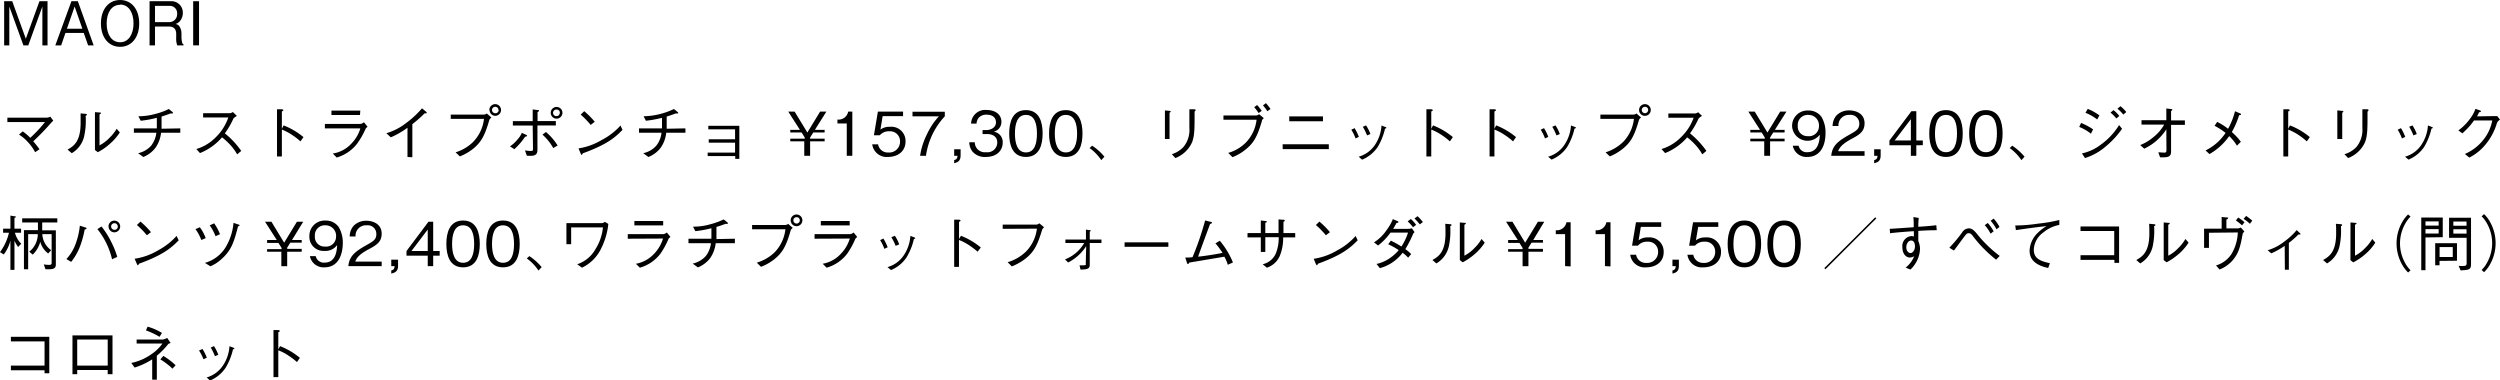 <svg xmlns="http://www.w3.org/2000/svg" viewBox="0 0 427.07 64.99"><g id="レイヤー_2" data-name="レイヤー 2"><g id="text"><path d="M7.24,7.75V1.11L4.83,7.75H4L1.59,1.11V7.75H.71V.21H2.09L4.41,6.62,6.74.21H8.12V7.75Z"/><path d="M15.05,7.75l-.74-2.12H11.18l-.73,2.12h-1L12.2.21h1.1L16,7.75Zm-2.3-6.63L11.43,4.91h2.64Z"/><path d="M20.52,8c-1.94,0-3.28-1.58-3.28-4s1.33-4,3.28-4,3.26,1.58,3.26,4S22.45,8,20.52,8Zm0-7.18c-1.45,0-2.3,1.32-2.3,3.2s.85,3.2,2.3,3.2S22.81,5.84,22.81,4,22,.78,20.52.78Z"/><path d="M30.27,7.75a3.46,3.46,0,0,1-.17-1.29V5.81c0-1-.58-1.28-1.26-1.28H26.48V7.75h-.93V.21h3.58a1.94,1.94,0,0,1,2.1,2,2.1,2.1,0,0,1-.58,1.49A1.75,1.75,0,0,1,30,4.1a1,1,0,0,1,.73.54A2.15,2.15,0,0,1,31,5.73v.56a4.18,4.18,0,0,0,.09.88.54.54,0,0,0,.26.42v.16ZM29,1H26.48V3.78h2.38a1.35,1.35,0,0,0,1.4-1.43A1.25,1.25,0,0,0,29,1Z"/><path d="M33,7.75V.21h1V7.75Z"/><path d="M3.87,22.44a8.8,8.8,0,0,1,1.3,1.1,22.22,22.22,0,0,0,2.52-2.69H1.26V20.1H8a1.46,1.46,0,0,0,.59-.17l.51.68s-.31.3-.42.43a40.25,40.25,0,0,1-3,3.1A16.05,16.05,0,0,1,6.75,25.5L6,26a7.8,7.8,0,0,0-1.34-1.84A6.4,6.4,0,0,0,3.25,23Z"/><path d="M11.54,25.56c1-.58,2.23-1.31,2.23-4.55,0-.63,0-1.24,0-1.64l.85.08s.22,0,.22.12,0,.07-.21.22a12.34,12.34,0,0,1-.2,3.24,4.54,4.54,0,0,1-2.17,3.14Zm4.68-6.4.83.06c.1,0,.19,0,.19.1s0,.09-.24.22v5.29a6.47,6.47,0,0,0,1.74-1.32A7.3,7.3,0,0,0,19.93,22l.54.62a9,9,0,0,1-1.69,1.94A9.64,9.64,0,0,1,16.71,26l-.49-.38Z"/><path d="M30.8,21.93v.75H27.51a5.41,5.41,0,0,1-.94,2.55,4.9,4.9,0,0,1-2.09,1.59l-.89-.65a4.15,4.15,0,0,0,2.21-1.26,4.38,4.38,0,0,0,.91-2.23H22.87v-.75h3.92c0-.24,0-.47,0-.86s0-.67,0-.94a20.06,20.06,0,0,1-2.75.5l-.4-.77a10.68,10.68,0,0,0,2.94-.41,11,11,0,0,0,2.26-.83l.61.5s.11.09.11.17-.08.09-.15.09l-.27,0c-.7.26-.88.32-1.54.53,0,.31,0,.61,0,1.08s0,.7,0,1Z"/><path d="M40.46,19.8c-.46.3-.48.32-.6.48a13.6,13.6,0,0,1-1.45,2.5,14.32,14.32,0,0,1,2.8,3l-.7.59a8.46,8.46,0,0,0-1.32-1.77,10.46,10.46,0,0,0-1.26-1.14,9.77,9.77,0,0,1-3.77,2.69l-.62-.69a7.72,7.72,0,0,0,3.31-2A8.62,8.62,0,0,0,39,20.07h-4.3v-.73h4.59a1,1,0,0,0,.49-.21Z"/><path d="M48.45,21.42a12.39,12.39,0,0,1,3.39,2l-.51.73a11.34,11.34,0,0,0-1.42-1.09,9.07,9.07,0,0,0-1.76-.93v4.6h-.83V18.67l.79,0s.29,0,.29.15-.09.11-.25.22V22Z"/><path d="M55.5,21.93v-.76h6.1a1.24,1.24,0,0,0,.57-.29l.62.78c-.25.2-.29.25-.35.37A13.2,13.2,0,0,1,61,24.55a6.85,6.85,0,0,1-3.48,2.36l-.67-.68A5.49,5.49,0,0,0,60,24.56a6.36,6.36,0,0,0,1.56-2.63Zm6-2.29H56.62v-.75h4.93Z"/><path d="M69.61,26.82v-5a14.12,14.12,0,0,1-2.85,1.64L66,22.76A10.18,10.18,0,0,0,69.4,21a15.72,15.72,0,0,0,2.69-2.5l.7.59a.28.28,0,0,1,.11.19s0,.08-.12.08l-.24,0a21.54,21.54,0,0,1-2.1,1.85v5.65Z"/><path d="M77,20.31v-.73h5.7a1.28,1.28,0,0,0,.46-.19l.78.68c-.26.26-.29.28-.35.43-.8,2.79-1.45,3.83-2.76,4.91a9,9,0,0,1-2.27,1.31l-.73-.7a7.33,7.33,0,0,0,3-1.78,6.79,6.79,0,0,0,1.85-3.93Zm6.59-1.52a1,1,0,1,1,1,1A1,1,0,0,1,83.63,18.79Zm1.56,0a.54.54,0,0,0-.55-.55.55.55,0,1,0,0,1.1A.54.54,0,0,0,85.19,18.79Z"/><path d="M87.12,25a5.5,5.5,0,0,0,1.26-1.15,4,4,0,0,0,.77-1.16l.74.35s.15.08.15.16-.19.14-.34.16a11.29,11.29,0,0,1-1.84,2.13ZM91,21.44H87.61v-.75H91v-2l.84.11c.15,0,.23,0,.23.11s0,.09-.24.24v1.53h3.12v.75H91.81v3.93c0,.63,0,1.1-.81,1.24a6.08,6.08,0,0,1-1,0l-.32-.89c.2,0,.65.08,1,.08s.37-.07.37-.43Zm2.26,1.11a9.58,9.58,0,0,1,2,2.31l-.75.43A9,9,0,0,0,92.67,23Zm.82-3.28a1,1,0,0,1,1-1,1,1,0,1,1-1,1Zm1.56,0a.53.53,0,0,0-.53-.55.56.56,0,1,0,0,1.11A.54.54,0,0,0,95.62,19.27Z"/><path d="M106.34,22.19c-1.16,1.16-2.42,2.42-6.78,4,0,0-.12.27-.18.27s-.14-.12-.2-.26l-.35-.85a10.94,10.94,0,0,0,4-1.46A11,11,0,0,0,106,21.44Zm-5.43-.85a15,15,0,0,0-1.71-1.76l.6-.59a14.43,14.43,0,0,1,1.8,1.81Z"/><path d="M117.09,21.93v.75h-3.28a5.41,5.41,0,0,1-.94,2.55,4.92,4.92,0,0,1-2.1,1.59l-.89-.65a4.11,4.11,0,0,0,2.21-1.26,4.21,4.21,0,0,0,.91-2.23h-3.84v-.75h3.93c0-.24,0-.47,0-.86s0-.67,0-.94a20.33,20.33,0,0,1-2.75.5l-.4-.77a12.51,12.51,0,0,0,5.19-1.24l.61.5s.12.09.12.17-.09.09-.15.09l-.28,0c-.69.26-.88.32-1.54.53,0,.31,0,.61,0,1.08s0,.7,0,1Z"/><path d="M120.89,26.66v-.59h4.68v-1.7h-4.5v-.58h4.5v-1.7H121v-.6h5.3v5.65h-.7v-.48Z"/><path d="M139.21,22.18h1.66v.45h-1.94l-.54.86v.2h2.48v.45h-2.48v2.47h-1V24.14H135v-.45h2.47v-.2l-.54-.86H135v-.45h1.65l-2-3.12h1.09l2.18,3.58,2.18-3.58h1.07Z"/><path d="M144.65,26.61V21.09h-1.59v-.67a1.65,1.65,0,0,0,1.83-1.36h.71v7.55Z"/><path d="M151.7,26.81A2.49,2.49,0,0,1,149,24.66h1a1.67,1.67,0,0,0,1.75,1.39,1.84,1.84,0,0,0,2-1.85,1.69,1.69,0,0,0-1.83-1.77,2,2,0,0,0-1.63.68h-1l.68-4.05h4.3v.78h-3.49l-.38,2.3a2.56,2.56,0,0,1,1.61-.48,2.43,2.43,0,0,1,2.68,2.53C154.68,25.91,153.3,26.81,151.7,26.81Z"/><path d="M158.18,26.61h-1A11.94,11.94,0,0,1,158.32,23a12,12,0,0,1,2.07-3.13h-4.51v-.78h5.52v.78A12.47,12.47,0,0,0,158.18,26.61Z"/><path d="M163,27.89v-.54c.4-.12.53-.23.57-.74H163V25.5h1.1v1.09C164.09,27.59,163.5,27.74,163,27.89Z"/><path d="M168.43,26.81a2.75,2.75,0,0,1-2.37-1,2.67,2.67,0,0,1-.48-1.51h.94A1.71,1.71,0,0,0,168.45,26a1.67,1.67,0,0,0,1.91-1.66c0-1.09-.91-1.44-1.71-1.44h-.8v-.68h.67c.58,0,1.62-.32,1.62-1.33,0-.57-.34-1.3-1.6-1.3a1.71,1.71,0,0,0-1.34.52,1.73,1.73,0,0,0-.38,1h-.93a2.4,2.4,0,0,1,2.66-2.32c1.51,0,2.52.8,2.52,2a1.71,1.71,0,0,1-1.32,1.71,1.77,1.77,0,0,1,1.54,1.85C171.29,25.74,170.25,26.81,168.43,26.81Z"/><path d="M175.26,26.81c-2.32,0-2.86-2.07-2.86-4s.54-4,2.86-4,2.85,2.1,2.85,4S177.57,26.81,175.26,26.81Zm0-7.18c-1.48,0-1.88,1.51-1.88,3.2s.43,3.21,1.88,3.21,1.88-1.45,1.88-3.21S176.71,19.63,175.26,19.63Z"/><path d="M182.07,26.81c-2.31,0-2.86-2.07-2.86-4s.55-4,2.86-4,2.85,2.1,2.85,4S184.39,26.81,182.07,26.81Zm0-7.18c-1.48,0-1.88,1.51-1.88,3.2s.44,3.21,1.88,3.21S184,24.59,184,22.83,183.53,19.63,182.07,19.63Z"/><path d="M186.57,24.89a9.27,9.27,0,0,1,2.1,1.88l-.54.59a7.9,7.9,0,0,0-2-2.07Z"/><path d="M199.77,18.94c.09,0,.21,0,.21.1s0,.08-.19.22v4.49H199V18.86Zm.41,7.4a4.5,4.5,0,0,0,2-1.25,4.56,4.56,0,0,0,1-3.23c0-.31,0-1.69,0-2s0-.37,0-1.19l.84,0s.22,0,.22.13,0,.06-.17.27c0,2.95,0,4-.4,5.16A5.14,5.14,0,0,1,200.79,27Z"/><path d="M209,20.45v-.72h5.65a1.37,1.37,0,0,0,.45-.22l.79.67a3.28,3.28,0,0,0-.31.34.49.49,0,0,0,0,.11c-.8,2.76-1.44,3.81-2.77,4.89a8.43,8.43,0,0,1-2.26,1.33l-.74-.73a6.91,6.91,0,0,0,3-1.75,6.71,6.71,0,0,0,1.85-3.92ZM215,19.31a8.39,8.39,0,0,0-.75-1l.5-.37a9.16,9.16,0,0,1,.79,1ZM216.5,19a7.6,7.6,0,0,0-.75-1l.51-.38c.35.38.7.87.78,1Z"/><path d="M219.11,24.64H227v.84h-7.88Zm1.13-3.92v-.84H226v.84Z"/><path d="M231.4,21.89a8.21,8.21,0,0,1,.73,1.49l-.56.27a7.63,7.63,0,0,0-.73-1.49Zm.7,4.88a5,5,0,0,0,2.77-2A6.74,6.74,0,0,0,236,21.44l.53.21c.24.07.3.12.3.17s0,.09-.23.16a10.48,10.48,0,0,1-1.27,3.16,6,6,0,0,1-2.65,2.14Zm1.26-5.35a6.49,6.49,0,0,1,.74,1.48l-.57.23a9.51,9.51,0,0,0-.72-1.47Z"/><path d="M244.8,21.42a12.24,12.24,0,0,1,3.39,2l-.51.73a11.85,11.85,0,0,0-1.41-1.09,9.38,9.38,0,0,0-1.77-.93v4.6h-.83V18.67l.79,0s.29,0,.29.15-.08.11-.25.22V22Z"/><path d="M255.59,21.42a12.39,12.39,0,0,1,3.39,2l-.51.73a11.34,11.34,0,0,0-1.42-1.09,9.07,9.07,0,0,0-1.76-.93v4.6h-.83V18.67l.79,0c.05,0,.29,0,.29.15s-.09.11-.25.22V22Z"/><path d="M263.76,21.89a8.21,8.21,0,0,1,.73,1.49l-.56.27a7.63,7.63,0,0,0-.73-1.49Zm.7,4.88a5,5,0,0,0,2.77-2,6.74,6.74,0,0,0,1.14-3.34l.54.21c.23.07.3.12.3.17s0,.09-.24.16a10.48,10.48,0,0,1-1.27,3.16,6,6,0,0,1-2.65,2.14Zm1.26-5.35a6.49,6.49,0,0,1,.74,1.48l-.57.23a9.51,9.51,0,0,0-.72-1.47Z"/><path d="M273.39,20.31v-.73h5.7a1.3,1.3,0,0,0,.47-.19l.77.68c-.26.26-.29.28-.35.43-.79,2.79-1.44,3.83-2.76,4.91A8.83,8.83,0,0,1,275,26.72l-.72-.7a7.45,7.45,0,0,0,3-1.78,6.71,6.71,0,0,0,1.84-3.93ZM280,18.79a1,1,0,1,1,1,1A1,1,0,0,1,280,18.79Zm1.56,0a.54.54,0,0,0-.55-.55.55.55,0,1,0,0,1.1A.54.54,0,0,0,281.54,18.79Z"/><path d="M290.75,19.8c-.46.3-.48.32-.6.48a13.6,13.6,0,0,1-1.45,2.5,14.86,14.86,0,0,1,2.8,3l-.7.59a8.46,8.46,0,0,0-1.32-1.77,10.46,10.46,0,0,0-1.26-1.14,9.77,9.77,0,0,1-3.77,2.69l-.62-.69a7.78,7.78,0,0,0,3.31-2,8.62,8.62,0,0,0,2.18-3.35H285v-.73h4.6a1,1,0,0,0,.49-.21Z"/><path d="M303.2,22.18h1.66v.45h-1.94l-.54.86v.2h2.48v.45h-2.48v2.47h-1V24.14H299v-.45h2.47v-.2l-.53-.86H299v-.45h1.66l-2-3.12h1.09l2.18,3.58,2.18-3.58h1.07Z"/><path d="M308.76,26.81a2.37,2.37,0,0,1-2.5-1.91h1A1.39,1.39,0,0,0,308.75,26c2,0,2.1-2.27,2.13-3a2.64,2.64,0,0,1-4.74-1.43,2.62,2.62,0,0,1,2.75-2.69A2.66,2.66,0,0,1,311.18,20a5.23,5.23,0,0,1,.67,2.72C311.85,25.09,310.83,26.81,308.76,26.81Zm.15-7.18a1.7,1.7,0,0,0-1.8,1.83,1.64,1.64,0,0,0,1.73,1.8,1.7,1.7,0,0,0,1.89-1.71A1.78,1.78,0,0,0,308.91,19.63Z"/><path d="M312.83,26.61c.16-1.8,1.26-2.56,3.15-3.63,1.13-.64,1.64-.92,1.64-1.87a1.48,1.48,0,0,0-1.68-1.48,1.77,1.77,0,0,0-1.88,1.9h-1a2.77,2.77,0,0,1,.67-1.82,3,3,0,0,1,2.17-.85c1.08,0,2.62.49,2.62,2.2,0,1.33-.77,1.9-2.15,2.63-1.9,1-2.16,1.67-2.37,2.14h4.52v.78Z"/><path d="M320.16,27.89v-.54c.41-.12.54-.23.57-.74h-.57V25.5h1.11v1.09C321.27,27.59,320.68,27.74,320.16,27.89Z"/><path d="M327.36,24.82v1.79h-.93V24.82h-3.66V24l3.75-5h.84v5h1.11v.8Zm-.93-4.46L323.66,24h2.77Z"/><path d="M332.43,26.81c-2.31,0-2.86-2.07-2.86-4s.55-4,2.86-4,2.86,2.1,2.86,4S334.75,26.81,332.43,26.81Zm0-7.18c-1.47,0-1.88,1.51-1.88,3.2S331,26,332.43,26s1.88-1.45,1.88-3.21S333.89,19.63,332.43,19.63Z"/><path d="M339.25,26.81c-2.31,0-2.86-2.07-2.86-4s.55-4,2.86-4,2.85,2.1,2.85,4S341.56,26.81,339.25,26.81Zm0-7.18c-1.48,0-1.88,1.51-1.88,3.2S337.8,26,339.25,26s1.88-1.45,1.88-3.21S340.71,19.63,339.25,19.63Z"/><path d="M343.75,24.89a9.74,9.74,0,0,1,2.1,1.88l-.54.59a7.9,7.9,0,0,0-2-2.07Z"/><path d="M355.51,21a11.18,11.18,0,0,1,2.05,1.1l-.37.74a8.17,8.17,0,0,0-2-1.16Zm7,1a15.11,15.11,0,0,1-2.77,3,10,10,0,0,1-3.56,2l-.53-.79A8.27,8.27,0,0,0,359,24.62a11.44,11.44,0,0,0,3-3.26Zm-5.87-3.4a9,9,0,0,1,2,1.11l-.38.7a8.11,8.11,0,0,0-2-1.14Zm4.89,1.64a5.8,5.8,0,0,0-1-1l.51-.43a5.52,5.52,0,0,1,1,1Zm1.19-.67a6.48,6.48,0,0,0-1-1l.51-.43a6,6,0,0,1,1,1Z"/><path d="M370.07,22.09a9.09,9.09,0,0,1-3.77,3.31l-.69-.62a7.9,7.9,0,0,0,2.27-1.37,7.29,7.29,0,0,0,1.82-2.12h-3.87v-.76h4.24v-2l.86.1c.08,0,.16.05.16.11s0,.08-.21.23v1.6h2.36v.76h-2.36v4.54c0,.9-.44,1.05-1.88,1l-.3-.85c.32,0,.78.05,1,.05s.39,0,.39-.44Z"/><path d="M378.76,20.82A10.86,10.86,0,0,1,380.62,22a12.35,12.35,0,0,0,1.18-3l.82.35c.09,0,.21.11.21.2s-.13.11-.32.12a15,15,0,0,1-1.25,2.89,10.21,10.21,0,0,1,1.54,1.66l-.67.67a7.43,7.43,0,0,0-1.32-1.64,10.37,10.37,0,0,1-3.37,3.07l-.67-.62a8.67,8.67,0,0,0,3.42-3,11.92,11.92,0,0,0-1.88-1.21Z"/><path d="M391.19,21.42a12.24,12.24,0,0,1,3.39,2l-.51.73a11.85,11.85,0,0,0-1.41-1.09,9.38,9.38,0,0,0-1.77-.93v4.6h-.83V18.67l.79,0s.29,0,.29.15-.08.11-.25.22V22Z"/><path d="M400.1,18.94c.08,0,.2,0,.2.1s0,.08-.18.22v4.49h-.84V18.86Zm.4,7.4a4.54,4.54,0,0,0,2.06-1.25,4.61,4.61,0,0,0,1-3.23c0-.31,0-1.69,0-2s0-.37,0-1.19l.83,0s.22,0,.22.13,0,.06-.17.27c0,2.95,0,4-.4,5.16A5.15,5.15,0,0,1,401.12,27Z"/><path d="M410.15,21.89a8.21,8.21,0,0,1,.73,1.49l-.56.27a7.63,7.63,0,0,0-.73-1.49Zm.7,4.88a5,5,0,0,0,2.77-2,6.74,6.74,0,0,0,1.14-3.34l.53.21c.24.07.3.12.3.17s0,.09-.23.16a10.48,10.48,0,0,1-1.27,3.16,6,6,0,0,1-2.65,2.14Zm1.26-5.35a6.49,6.49,0,0,1,.74,1.48l-.57.23a9.51,9.51,0,0,0-.72-1.47Z"/><path d="M426.22,19.83a1.22,1.22,0,0,0,.37,0l.48.59c-.4.33-.45.43-.53.62a10.28,10.28,0,0,1-2.61,4.38,8.89,8.89,0,0,1-2.1,1.5l-.76-.62a8.12,8.12,0,0,0,3.13-2.38,7.45,7.45,0,0,0,1.55-3.34h-3.12a11.87,11.87,0,0,1-2,2.2l-.67-.5a9.06,9.06,0,0,0,1.92-1.9,6.37,6.37,0,0,0,1-1.79l.74.26c.2.07.21.17.21.19s-.14.12-.33.14c-.11.22-.21.44-.35.7Z"/><path d="M3.09,42.19a5,5,0,0,1-.62-1.09v5H1.78v-5A6.51,6.51,0,0,1,.64,43.47L0,43.07a9,9,0,0,0,1.53-3.31h-1v-.7H1.78V36.83l.79.13c.05,0,.14,0,.14.08s-.15.16-.24.19v1.83H3.6v.7H2.55a4.17,4.17,0,0,0,1.08,1.88ZM7.21,38v1.35H9.54V45c0,.57,0,1-1.2,1H7.77l-.29-.83a7.25,7.25,0,0,0,.94.08c.39,0,.4-.18.4-.41V40H7.23a3.56,3.56,0,0,0,1.51,2.74l-.51.56a3.62,3.62,0,0,1-1.35-2,4.74,4.74,0,0,1-1.29,2.2L5,43a3.89,3.89,0,0,0,1.46-3H4.81v6H4.09V39.31H6.48V38H3.79v-.7h6V38Z"/><path d="M11.34,44.25a7.46,7.46,0,0,0,1.6-2.65,12.37,12.37,0,0,0,.7-3.05l.91.3c.15,0,.23.09.23.17s-.14.15-.32.21a15,15,0,0,1-.54,2.13,10.08,10.08,0,0,1-1.76,3.38Zm6-5.56a14.55,14.55,0,0,1,1.69,2.69,14.19,14.19,0,0,1,1,2.5l-.89.41a12.86,12.86,0,0,0-2.5-5.15Zm1.19,0a1,1,0,1,1,1,1A1,1,0,0,1,18.55,38.72Zm1.58,0a.55.55,0,0,0-.56-.56.57.57,0,0,0-.57.56.58.58,0,0,0,.56.57A.56.56,0,0,0,20.13,38.71Z"/><path d="M30.53,41.05c-1.16,1.16-2.42,2.42-6.78,4,0,0-.12.27-.19.27s-.13-.13-.19-.26L23,44.2a10.94,10.94,0,0,0,4.05-1.46,11.29,11.29,0,0,0,3.11-2.44Zm-5.44-.86a14,14,0,0,0-1.7-1.75l.6-.59a13.76,13.76,0,0,1,1.8,1.81Z"/><path d="M34.14,38.82a7.47,7.47,0,0,1,1,1.86l-.75.32a7.6,7.6,0,0,0-1-1.86ZM35,44.91a6.11,6.11,0,0,0,3.5-2.6,9.7,9.7,0,0,0,1.39-4.24l.83.28c.1,0,.2.1.2.16s0,.08-.26.16c-.72,2.83-1.17,4.06-2.71,5.49a6.89,6.89,0,0,1-2,1.33Zm1.58-6.76a8.38,8.38,0,0,1,1,1.86l-.76.34a8.05,8.05,0,0,0-1-1.85Z"/><path d="M49.88,41h1.66v.45H49.6l-.54.85v.21h2.48V43H49.06v2.47h-1V43H45.63v-.44H48.1v-.21l-.54-.85H45.63V41h1.65l-2-3.12h1.09l2.17,3.58,2.18-3.58h1.08Z"/><path d="M55.44,45.67a2.38,2.38,0,0,1-2.5-1.91h1a1.4,1.4,0,0,0,1.52,1.1c2,0,2.1-2.26,2.13-3a2.44,2.44,0,0,1-2.15,1,2.41,2.41,0,0,1-2.59-2.48,2.61,2.61,0,0,1,2.75-2.7,2.65,2.65,0,0,1,2.29,1.15,5.23,5.23,0,0,1,.67,2.72C58.53,43.94,57.51,45.67,55.44,45.67Zm.15-7.18a1.69,1.69,0,0,0-1.8,1.83,1.64,1.64,0,0,0,1.72,1.8,1.7,1.7,0,0,0,1.9-1.71A1.79,1.79,0,0,0,55.59,38.49Z"/><path d="M59.51,45.46c.16-1.79,1.26-2.55,3.15-3.62,1.13-.64,1.63-.92,1.63-1.87a1.47,1.47,0,0,0-1.67-1.48,1.77,1.77,0,0,0-1.88,1.9h-1a2.76,2.76,0,0,1,.67-1.82,3,3,0,0,1,2.17-.86c1.07,0,2.62.5,2.62,2.21,0,1.33-.77,1.9-2.16,2.63-1.9,1-2.16,1.66-2.36,2.14h4.52v.77Z"/><path d="M66.84,46.74v-.53c.4-.13.54-.23.57-.75h-.57v-1.1H68v1.09C68,46.44,67.36,46.6,66.84,46.74Z"/><path d="M74,43.68v1.78h-.93V43.68H69.44v-.8l3.75-5H74v5h1.11v.8Zm-.93-4.47-2.78,3.67h2.78Z"/><path d="M79.11,45.67c-2.31,0-2.86-2.08-2.86-4s.55-4,2.86-4,2.85,2.1,2.85,4S81.43,45.67,79.11,45.67Zm0-7.18c-1.48,0-1.88,1.51-1.88,3.2s.44,3.2,1.88,3.2S81,43.45,81,41.69,80.57,38.49,79.11,38.49Z"/><path d="M85.93,45.67c-2.32,0-2.86-2.08-2.86-4s.54-4,2.86-4,2.85,2.1,2.85,4S88.24,45.67,85.93,45.67Zm0-7.18c-1.48,0-1.88,1.51-1.88,3.2s.43,3.2,1.88,3.2,1.88-1.44,1.88-3.2S87.38,38.49,85.93,38.49Z"/><path d="M90.43,43.75a9.74,9.74,0,0,1,2.1,1.88l-.54.59a8.06,8.06,0,0,0-2-2.07Z"/><path d="M97.57,38.85v2.87h-.81v-3.6h6.08a1.08,1.08,0,0,0,.49-.22l.59.35a12.07,12.07,0,0,1-1.13,4,7,7,0,0,1-3.37,3.48l-.82-.59a5.54,5.54,0,0,0,3.11-2.56A8.58,8.58,0,0,0,103,38.85Z"/><path d="M107.24,40.78V40h6.1a1.16,1.16,0,0,0,.57-.29l.62.77c-.25.21-.29.25-.35.38a13.55,13.55,0,0,1-1.39,2.52,6.79,6.79,0,0,1-3.48,2.35l-.68-.67a5.55,5.55,0,0,0,3.07-1.67,6.38,6.38,0,0,0,1.56-2.64Zm6.05-2.28h-4.92v-.75h4.92Z"/><path d="M125.54,40.78v.76h-3.28a5.56,5.56,0,0,1-.94,2.55,5,5,0,0,1-2.1,1.59l-.89-.65a4.21,4.21,0,0,0,2.21-1.26,4.33,4.33,0,0,0,.91-2.23h-3.84v-.76h3.92c0-.23,0-.46,0-.85s0-.68,0-.94a20.23,20.23,0,0,1-2.74.5l-.41-.77a10.46,10.46,0,0,0,3-.42,12,12,0,0,0,2.25-.82l.61.49s.11.1.11.18-.08.09-.14.09l-.28,0c-.69.26-.88.32-1.54.53,0,.31,0,.61,0,1.07s0,.7,0,1Z"/><path d="M128.48,39.17v-.73h5.7a1.3,1.3,0,0,0,.47-.19l.77.67c-.26.26-.29.28-.35.44-.79,2.79-1.45,3.83-2.76,4.9A8.53,8.53,0,0,1,130,45.58l-.72-.71a7.41,7.41,0,0,0,3.05-1.77,6.74,6.74,0,0,0,1.84-3.93Zm6.59-1.53a1,1,0,1,1,1,1A1,1,0,0,1,135.07,37.64Zm1.56,0a.53.53,0,0,0-.55-.54.54.54,0,0,0-.55.54.55.55,0,1,0,1.1,0Z"/><path d="M139.15,40.78V40h6.1a1.2,1.2,0,0,0,.57-.29l.62.77c-.25.21-.29.25-.35.38a13.2,13.2,0,0,1-1.4,2.52,6.76,6.76,0,0,1-3.48,2.35l-.67-.67a5.55,5.55,0,0,0,3.07-1.67,6.38,6.38,0,0,0,1.56-2.64Zm6-2.28h-4.93v-.75h4.93Z"/><path d="M150.91,40.75a8.94,8.94,0,0,1,.73,1.49l-.57.27a7.15,7.15,0,0,0-.72-1.49Zm.7,4.88a4.94,4.94,0,0,0,2.77-2,6.71,6.71,0,0,0,1.14-3.33l.53.2c.24.08.3.13.3.18s0,.08-.23.15A10.46,10.46,0,0,1,154.84,44a5.78,5.78,0,0,1-2.64,2.13Zm1.26-5.35a6.38,6.38,0,0,1,.74,1.47L153,42a9.12,9.12,0,0,0-.73-1.48Z"/><path d="M164.16,40.28a12.24,12.24,0,0,1,3.39,2L167,43a12,12,0,0,0-1.41-1.08,8.81,8.81,0,0,0-1.77-.93v4.6H163V37.53l.79,0c.05,0,.29,0,.29.14s-.08.12-.25.23v2.93Z"/><path d="M171.29,39.09v-.72h5.82a1.37,1.37,0,0,0,.45-.22l.79.67c-.27.3-.3.33-.35.51-.81,2.72-1.46,3.77-2.84,4.87a9.77,9.77,0,0,1-2.31,1.31l-.72-.72A7.48,7.48,0,0,0,175.24,43a6.7,6.7,0,0,0,1.89-3.94Z"/><path d="M185.55,42.05a8,8,0,0,1-3.08,2.79l-.54-.53a6.41,6.41,0,0,0,3.28-2.8H182v-.59h3.51v-1.7l.53.09c.18,0,.28,0,.28.1s0,.06-.16.16v1.35h2v.59h-2v3.77c0,.69-.59.76-1.58.77l-.16-.72.47,0c.11,0,.53,0,.59-.1s0-.08,0-.29Z"/><path d="M192.11,42.16V41.4h7.48v.76Z"/><path d="M209.74,45.23a6,6,0,0,0-.59-1.38l-4.57.77-1.4.23c-.17.24-.19.26-.25.26s-.13-.11-.15-.17l-.3-.95a6.4,6.4,0,0,0,1.24-.06,49.83,49.83,0,0,0,2.15-6.27l1,.25c.06,0,.17.05.17.15s-.17.14-.32.2c-.14.36-1.54,4.13-2.05,5.59,1.4-.16,2.79-.37,4.17-.65a13.57,13.57,0,0,0-1.21-1.63l.75-.44a13.86,13.86,0,0,1,2.24,3.71Z"/><path d="M221.26,39.81v.74H219.2a8,8,0,0,1-.58,3.18,3.67,3.67,0,0,1-2.2,2l-.72-.59a3.22,3.22,0,0,0,2.22-1.78,7.11,7.11,0,0,0,.52-2.84h-2.29v2.52h-.77V40.55h-2.27v-.74h2.27V37.66l.83.1c.08,0,.19,0,.19.11s0,.07-.25.19v1.75h2.26c0-.88,0-1.75,0-2.33l.77.06c.13,0,.29,0,.29.13s-.12.16-.22.22v1.92Z"/><path d="M231.93,41.05c-1.16,1.16-2.42,2.42-6.78,4,0,0-.12.27-.18.27s-.14-.13-.2-.26l-.35-.85a10.94,10.94,0,0,0,4.05-1.46,11.13,11.13,0,0,0,3.11-2.44Zm-5.43-.86a14.87,14.87,0,0,0-1.71-1.75l.6-.59a13.76,13.76,0,0,1,1.8,1.81Z"/><path d="M241.65,39.66a1,1,0,0,0-.24.27,19.12,19.12,0,0,1-1.34,2.63,6.9,6.9,0,0,1,1,.84l-.52.62a6.54,6.54,0,0,0-.94-.84,7.31,7.31,0,0,1-3.89,2.63l-.57-.72a6.4,6.4,0,0,0,2.06-.85,7.64,7.64,0,0,0,1.73-1.51,11.32,11.32,0,0,0-1.8-1l.46-.62c.53.26.91.45,1.8,1a9.6,9.6,0,0,0,1.13-2.37h-3a10.06,10.06,0,0,1-2.12,2.2l-.69-.54a7.18,7.18,0,0,0,2.14-2.08,8.38,8.38,0,0,0,1.08-1.89l.77.33c.07,0,.18.09.18.17s0,.11-.33.17c-.14.25-.34.62-.57,1h2.53a3.07,3.07,0,0,0,.67-.1Zm-.27-.84a6.77,6.77,0,0,0-.91-1l.54-.41a6.85,6.85,0,0,1,.91,1Zm1.16-.49a7.51,7.51,0,0,0-.91-1l.53-.4a8.16,8.16,0,0,1,.91,1Z"/><path d="M244.7,44.42c1-.58,2.23-1.31,2.23-4.56,0-.63,0-1.24-.05-1.63l.85.07s.23,0,.23.13,0,.07-.22.21a12.38,12.38,0,0,1-.2,3.25A4.54,4.54,0,0,1,245.37,45ZM249.38,38l.83.07c.1,0,.19,0,.19.1s0,.08-.24.22v5.29a6.34,6.34,0,0,0,1.74-1.33,6.81,6.81,0,0,0,1.19-1.53l.54.63a8.75,8.75,0,0,1-1.69,1.94,10.46,10.46,0,0,1-2.07,1.42l-.49-.38Z"/><path d="M261.92,41h1.66v.45h-1.94l-.54.85v.21h2.48V43H261.1v2.47h-1V43h-2.47v-.44h2.47v-.21l-.54-.85h-1.93V41h1.65l-2-3.12h1.09l2.17,3.58,2.18-3.58h1.08Z"/><path d="M267.36,45.46V40h-1.59v-.67a1.66,1.66,0,0,0,1.82-1.36h.72v7.54Z"/><path d="M274.17,45.46V40h-1.59v-.67a1.67,1.67,0,0,0,1.83-1.36h.71v7.54Z"/><path d="M281.23,45.67a2.49,2.49,0,0,1-2.74-2.15h1a1.68,1.68,0,0,0,1.76,1.39,1.85,1.85,0,0,0,2-1.85,1.68,1.68,0,0,0-1.83-1.77,2,2,0,0,0-1.62.68h-1l.67-4h4.31v.78H280.3l-.38,2.3a2.46,2.46,0,0,1,1.61-.49,2.42,2.42,0,0,1,2.67,2.54C284.2,44.77,282.83,45.67,281.23,45.67Z"/><path d="M285.7,46.74v-.53c.4-.13.53-.23.57-.75h-.57v-1.1h1.1v1.09C286.8,46.44,286.21,46.6,285.7,46.74Z"/><path d="M291,45.67a2.49,2.49,0,0,1-2.74-2.15h1A1.68,1.68,0,0,0,291,44.91a1.85,1.85,0,0,0,2-1.85,1.68,1.68,0,0,0-1.83-1.77,2,2,0,0,0-1.62.68h-1l.67-4h4.31v.78H290.1l-.39,2.3a2.52,2.52,0,0,1,1.62-.49A2.42,2.42,0,0,1,294,43.05C294,44.77,292.63,45.67,291,45.67Z"/><path d="M298,45.67c-2.32,0-2.87-2.08-2.87-4s.55-4,2.87-4,2.85,2.1,2.85,4S300.28,45.67,298,45.67Zm0-7.18c-1.48,0-1.88,1.51-1.88,3.2s.43,3.2,1.88,3.2,1.88-1.44,1.88-3.2S299.42,38.49,298,38.49Z"/><path d="M304.78,45.67c-2.31,0-2.86-2.08-2.86-4s.55-4,2.86-4,2.85,2.1,2.85,4S307.1,45.67,304.78,45.67Zm0-7.18c-1.48,0-1.88,1.51-1.88,3.2s.44,3.2,1.88,3.2,1.88-1.44,1.88-3.2S306.24,38.49,304.78,38.49Z"/><path d="M311.83,46l-.18-.2,8.69-8.68.19.19Z"/><path d="M327.78,37.23a11,11,0,0,0-.08,1.51c1.11-.07,2.2-.15,3.07-.27l.08.86c-1.42,0-2.49.07-3.15.11,0,.27,0,1.48,0,1.73a3.39,3.39,0,0,1,.29,1.41,5,5,0,0,1-.87,2.56,4.11,4.11,0,0,1-.78.91l-.8-.34A4.69,4.69,0,0,0,327,43.77a1.57,1.57,0,0,1-.75.22c-.65,0-1.27-.63-1.27-1.74a1.71,1.71,0,0,1,1.5-1.92,1.23,1.23,0,0,1,.46.08v-.92c-1.1.07-2.82.2-4.07.35l-.05-.75c1.14-.06,3-.2,4.09-.27a14.23,14.23,0,0,0-.05-1.74Zm-2.13,5c0,.72.43,1,.74,1s.74-.47.74-1.14c0-.34-.09-1-.65-1C326.09,41.08,325.65,41.53,325.65,42.25Z"/><path d="M333,42.32a23.52,23.52,0,0,0,2.17-2.59,1.4,1.4,0,0,1,1.17-.72c.63,0,1.06.54,1.59,1.2a21.14,21.14,0,0,0,3.68,3.51l-.62.64a21.79,21.79,0,0,1-4-4.08c-.23-.28-.38-.44-.68-.44s-.38.09-.95.84c-.25.33-1.34,1.83-1.57,2.12Zm6.57-4.23a8,8,0,0,1,1,1.42l-.52.41a6.91,6.91,0,0,0-1-1.46Zm1-.75a6.51,6.51,0,0,1,1,1.43l-.51.4a7.35,7.35,0,0,0-1-1.46Z"/><path d="M344.26,38.52a27.23,27.23,0,0,0,3.92-.32,25.23,25.23,0,0,0,3.61-.62l0,.84a6,6,0,0,0-2.73,1.29,3.81,3.81,0,0,0-1.63,2.92c0,1.33.75,1.92,2.75,2.33l-.29.82c-1-.23-3.18-.78-3.18-2.94a4.45,4.45,0,0,1,1.45-3.11,6.92,6.92,0,0,1,1.45-1.1c-1.52.15-3.52.43-5.24.68Z"/><path d="M355.41,44.39V43.6h5.76V39.46h-5.76v-.77H362v6.22h-.8v-.52Z"/><path d="M364.94,44.42c1-.58,2.23-1.31,2.23-4.56,0-.63,0-1.24-.05-1.63l.85.07s.23,0,.23.13,0,.07-.22.21a12.38,12.38,0,0,1-.2,3.25A4.54,4.54,0,0,1,365.61,45ZM369.62,38l.83.07c.1,0,.19,0,.19.1s0,.08-.24.22v5.29a6.34,6.34,0,0,0,1.74-1.33,6.81,6.81,0,0,0,1.19-1.53l.54.63a8.75,8.75,0,0,1-1.69,1.94,10.46,10.46,0,0,1-2.07,1.42l-.49-.38Z"/><path d="M377.35,39.76v2.58h-.83V39.06h3v-2l.73.08c.32,0,.35,0,.35.13s0,.1-.27.25v1.5h2c.07,0,.11,0,.46-.16l.6.67c0,.06-.22.26-.24.31a1,1,0,0,0-.06.2c-.38,2.24-.74,3.28-1.63,4.36a5.67,5.67,0,0,1-2.3,1.64l-.6-.7a4.65,4.65,0,0,0,2.67-2,7.75,7.75,0,0,0,1.05-3.63ZM383,38.5a8.33,8.33,0,0,0-1.05-.84l.4-.5a9.51,9.51,0,0,1,1.08.8Zm1.35-.27a7.5,7.5,0,0,0-1.08-.84l.43-.51a12,12,0,0,1,1.05.81Z"/><path d="M390.29,42A13.51,13.51,0,0,1,388,43.28l-.62-.53a8.55,8.55,0,0,0,2.89-1.52,10.88,10.88,0,0,0,2.06-1.92l.48.44c.09.07.18.16.18.24s0,.06-.1.06l-.25,0A14.52,14.52,0,0,1,391,41.49v4.59h-.68Z"/><path d="M396.85,44.42c1-.58,2.23-1.31,2.23-4.56,0-.63,0-1.24-.05-1.63l.85.07s.22,0,.22.13,0,.07-.21.21a12.38,12.38,0,0,1-.2,3.25A4.54,4.54,0,0,1,397.52,45ZM401.53,38l.83.07c.1,0,.19,0,.19.1s0,.08-.25.22v5.29a6.21,6.21,0,0,0,1.75-1.33,6.81,6.81,0,0,0,1.19-1.53l.53.63a8.64,8.64,0,0,1-1.68,1.94A10.17,10.17,0,0,1,402,44.82l-.48-.38Z"/><path d="M411.79,37a5.15,5.15,0,0,0-.93,1.25,6.83,6.83,0,0,0,0,6.67,5.15,5.15,0,0,0,.93,1.25l-.42.38a5.86,5.86,0,0,1-1-1.31,7.37,7.37,0,0,1,0-7.31,5.58,5.58,0,0,1,1-1.3Z"/><path d="M414.34,40.56v5.6h-.72v-9h3.67v3.36Zm2.25-2.74h-2.25v.72h2.25Zm0,1.32h-2.25v.75h2.25Zm.15,5.43v.74H416V41.54h3.72v3ZM419,42.21h-2.25V43.9H419Zm1.35,4-.35-.81a3.65,3.65,0,0,0,1.14,0c.2-.09.23-.24.23-.48v-4.3h-3V37.2h3.75v7.74C422.12,46,422,46.11,420.34,46.19Zm1-8.37H419.1v.72h2.26Zm0,1.32H419.1v.75h2.26Z"/><path d="M423.93,46.12a5.15,5.15,0,0,0,.93-1.25,6.83,6.83,0,0,0,0-6.67,5.15,5.15,0,0,0-.93-1.25l.42-.37a5.35,5.35,0,0,1,1,1.3,7.37,7.37,0,0,1,0,7.31,5.61,5.61,0,0,1-1,1.31Z"/><path d="M1.86,63.25v-.79H7.61V58.32H1.86v-.78H8.42v6.22H7.61v-.51Z"/><path d="M13.19,63.21v.71h-.81V57.29h6.84v6.63H18.4v-.71ZM18.4,58H13.19v4.46H18.4Z"/><path d="M26,61.39A12.77,12.77,0,0,1,23,62.79L22.43,62a9,9,0,0,0,3.4-1.47,7.1,7.1,0,0,0,1.92-1.85H23.34V58h4.52a3.4,3.4,0,0,0,.7-.27l.59.86c-.33.12-.37.13-.48.27a13.63,13.63,0,0,1-1.88,1.91v4.09H26Zm-.78-5.59a10.06,10.06,0,0,1,2.44,1.07l-.4.67a13.74,13.74,0,0,0-2.33-1.1Zm2.69,5A12.67,12.67,0,0,1,30,62.39l-.54.59a11.47,11.47,0,0,0-2.07-1.59Z"/><path d="M34.59,59.61a8.81,8.81,0,0,1,.74,1.49l-.57.27A8,8,0,0,0,34,59.88Zm.71,4.87a5,5,0,0,0,2.76-2,6.64,6.64,0,0,0,1.14-3.34l.54.21c.24.07.3.12.3.18s0,.08-.24.15a10.48,10.48,0,0,1-1.27,3.16A5.88,5.88,0,0,1,35.88,65Zm1.26-5.35a7,7,0,0,1,.73,1.48l-.57.24A10.26,10.26,0,0,0,36,59.37Z"/><path d="M47.84,59.13a12.23,12.23,0,0,1,3.39,2l-.5.72a11.3,11.3,0,0,0-1.42-1.08,8.07,8.07,0,0,0-1.77-.93v4.59h-.82V56.39l.78,0s.29,0,.29.14-.08.12-.25.23v2.92Z"/></g></g></svg>